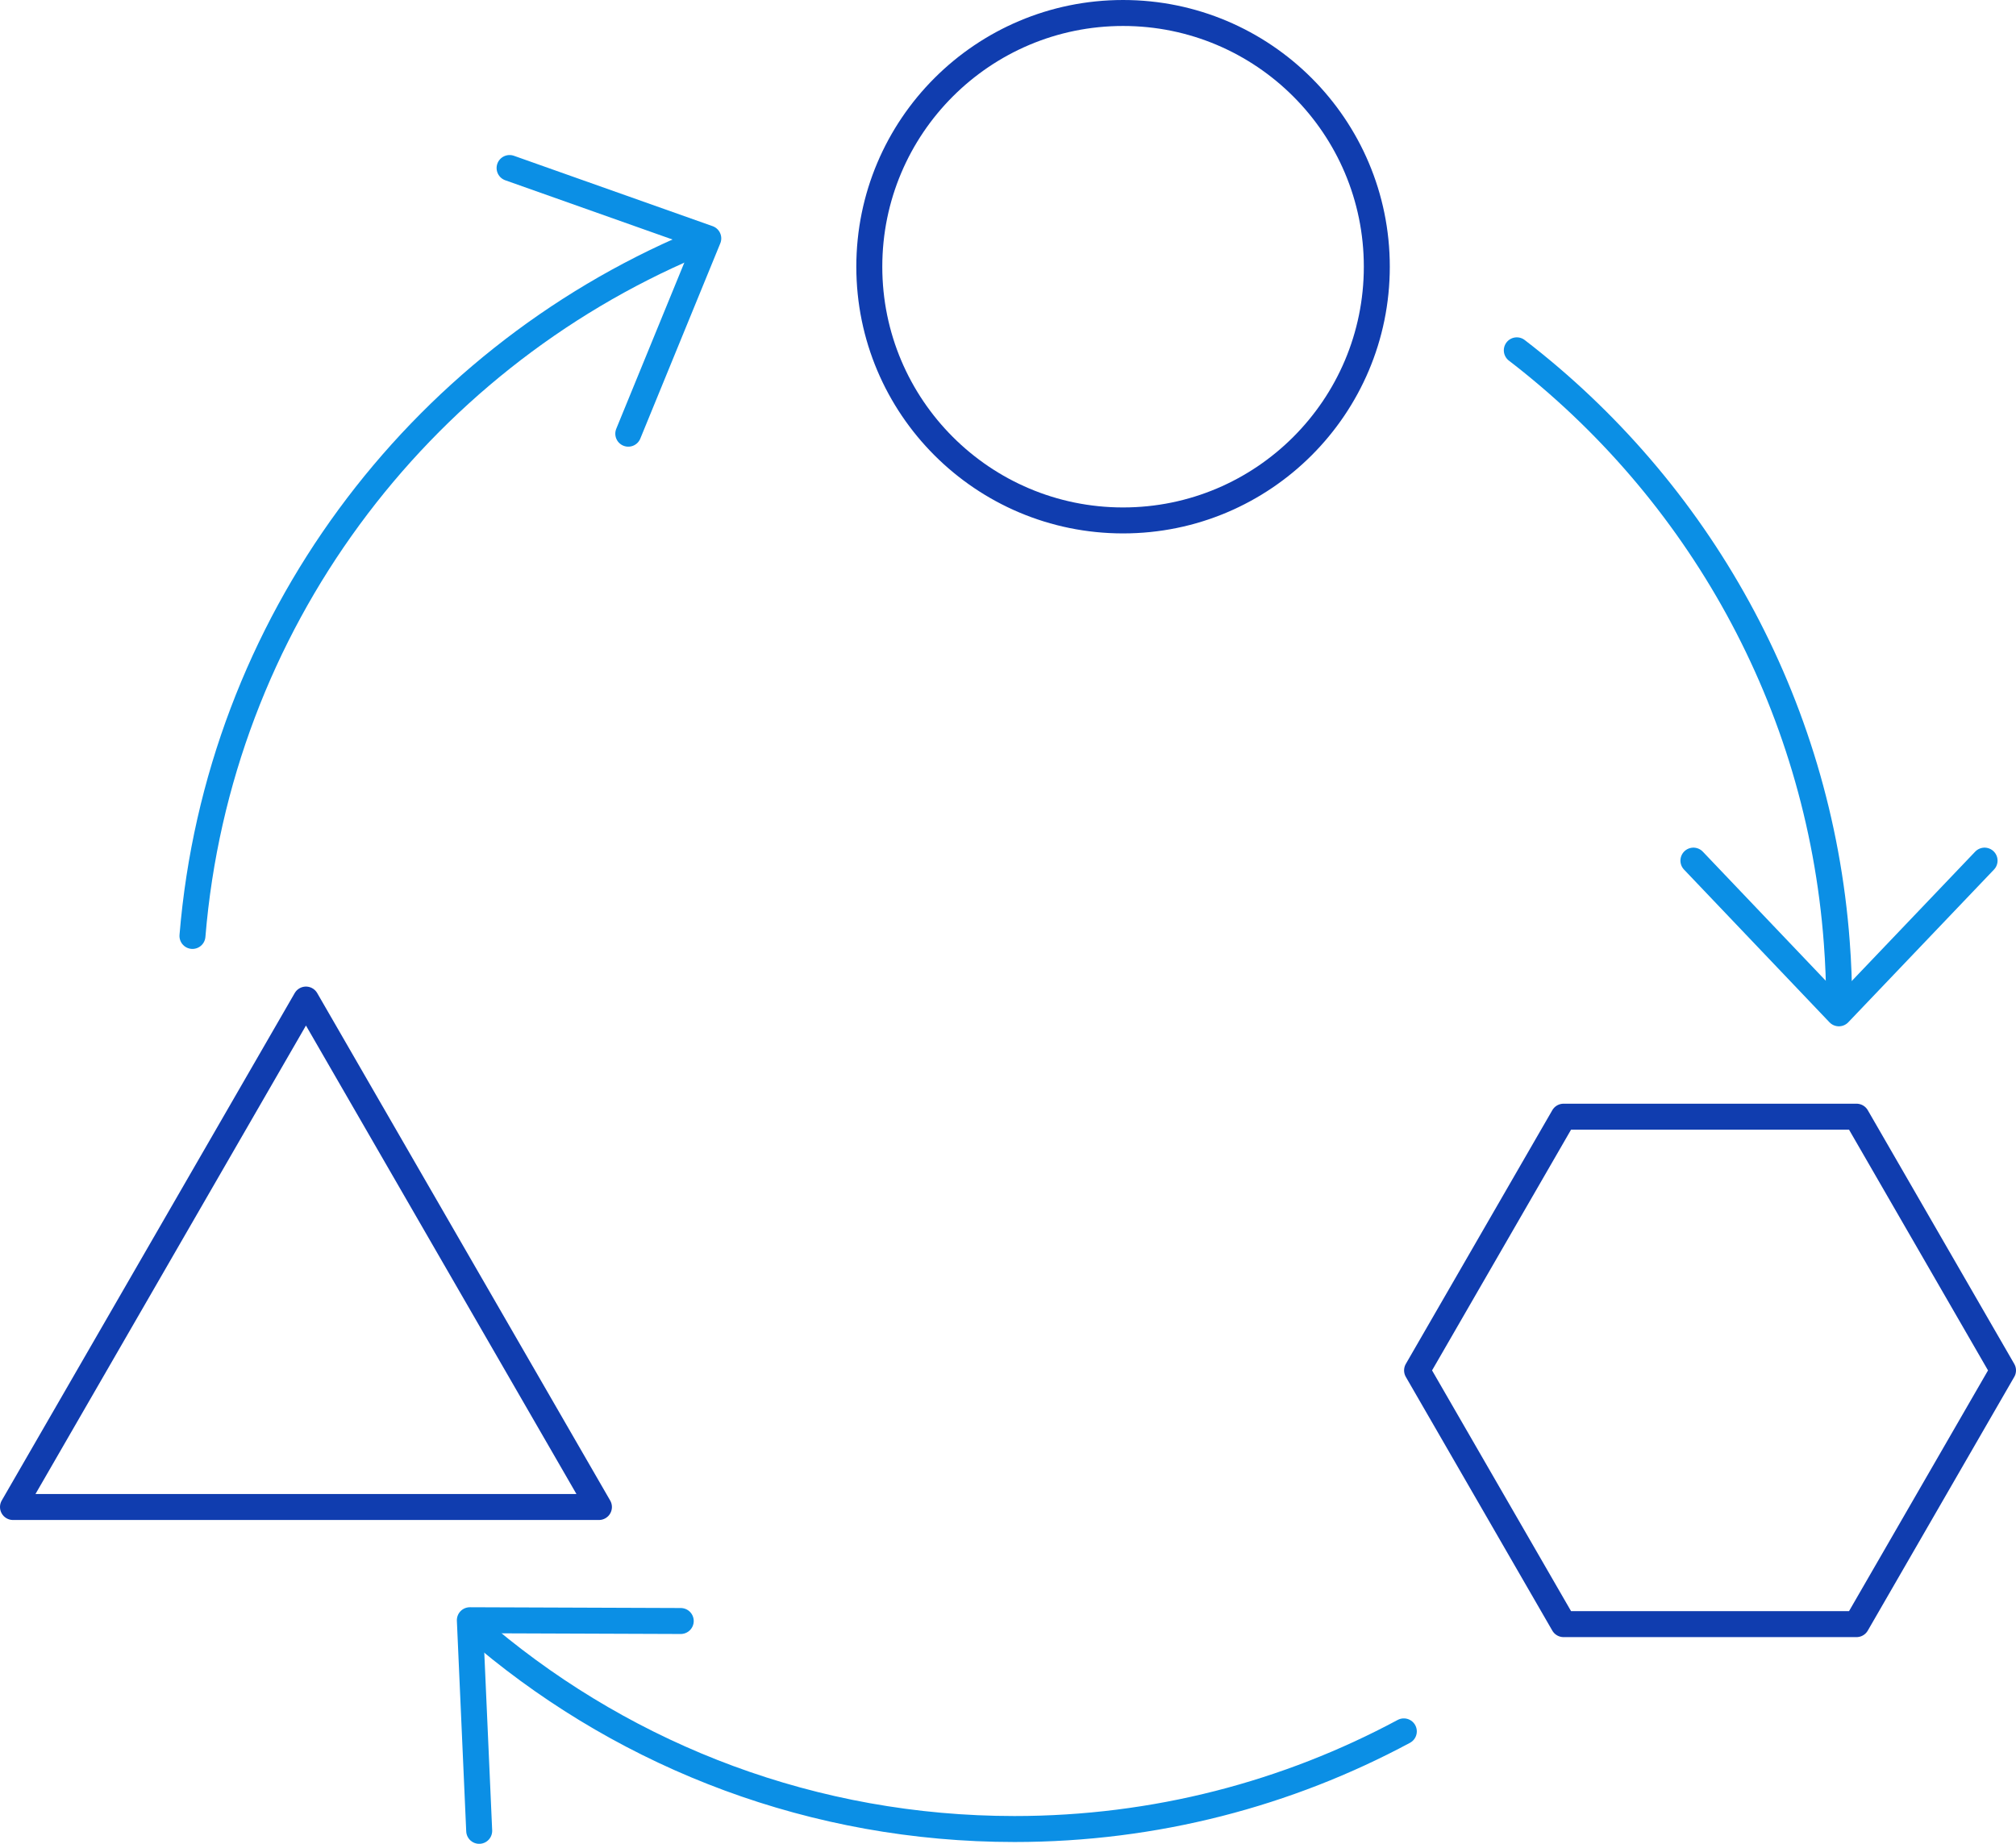 <?xml version="1.0" encoding="UTF-8"?>
<svg id="Layer_2" xmlns="http://www.w3.org/2000/svg" viewBox="0 0 77.62 71">
  <defs>
    <style>
      .cls-1 {
        stroke: #0b8fe5;
      }

      .cls-1, .cls-2 {
        fill: none;
        stroke-linecap: round;
        stroke-linejoin: round;
      }

      .cls-2 {
        stroke: #103daf;
      }
    </style>
  </defs>
  <g id="Layer_1-2" data-name="Layer_1">
    <g>
      <path class="cls-1" d="M7.41,36.04c.99-12.01,8.66-22.12,19.28-26.62"/>
      <path class="cls-1" d="M54.05,66.67c-4.47,2.4-9.57,3.76-14.99,3.76-7.73,0-14.81-2.76-20.31-7.35"/>
      <path class="cls-1" d="M58.4,13.49c6.96,5.35,11.63,13.52,12.32,22.8.06.78.09,1.58.09,2.38"/>
      <circle class="cls-2" cx="43.24" cy="10.27" r="9.77"/>
      <polygon class="cls-2" points="11.78 38.49 .5 58.03 23.06 58.03 11.78 38.49"/>
      <polygon class="cls-2" points="71.48 43 60.2 43 54.56 52.77 60.2 62.54 71.48 62.54 77.12 52.77 71.48 43"/>
      <polyline class="cls-1" points="24.19 16.7 27.27 9.18 19.62 6.47"/>
      <polyline class="cls-1" points="65.2 33.14 70.8 39.02 76.41 33.14"/>
      <polyline class="cls-1" points="26.21 62.42 18.09 62.39 18.45 70.5"/>
    </g>
  </g>
</svg>